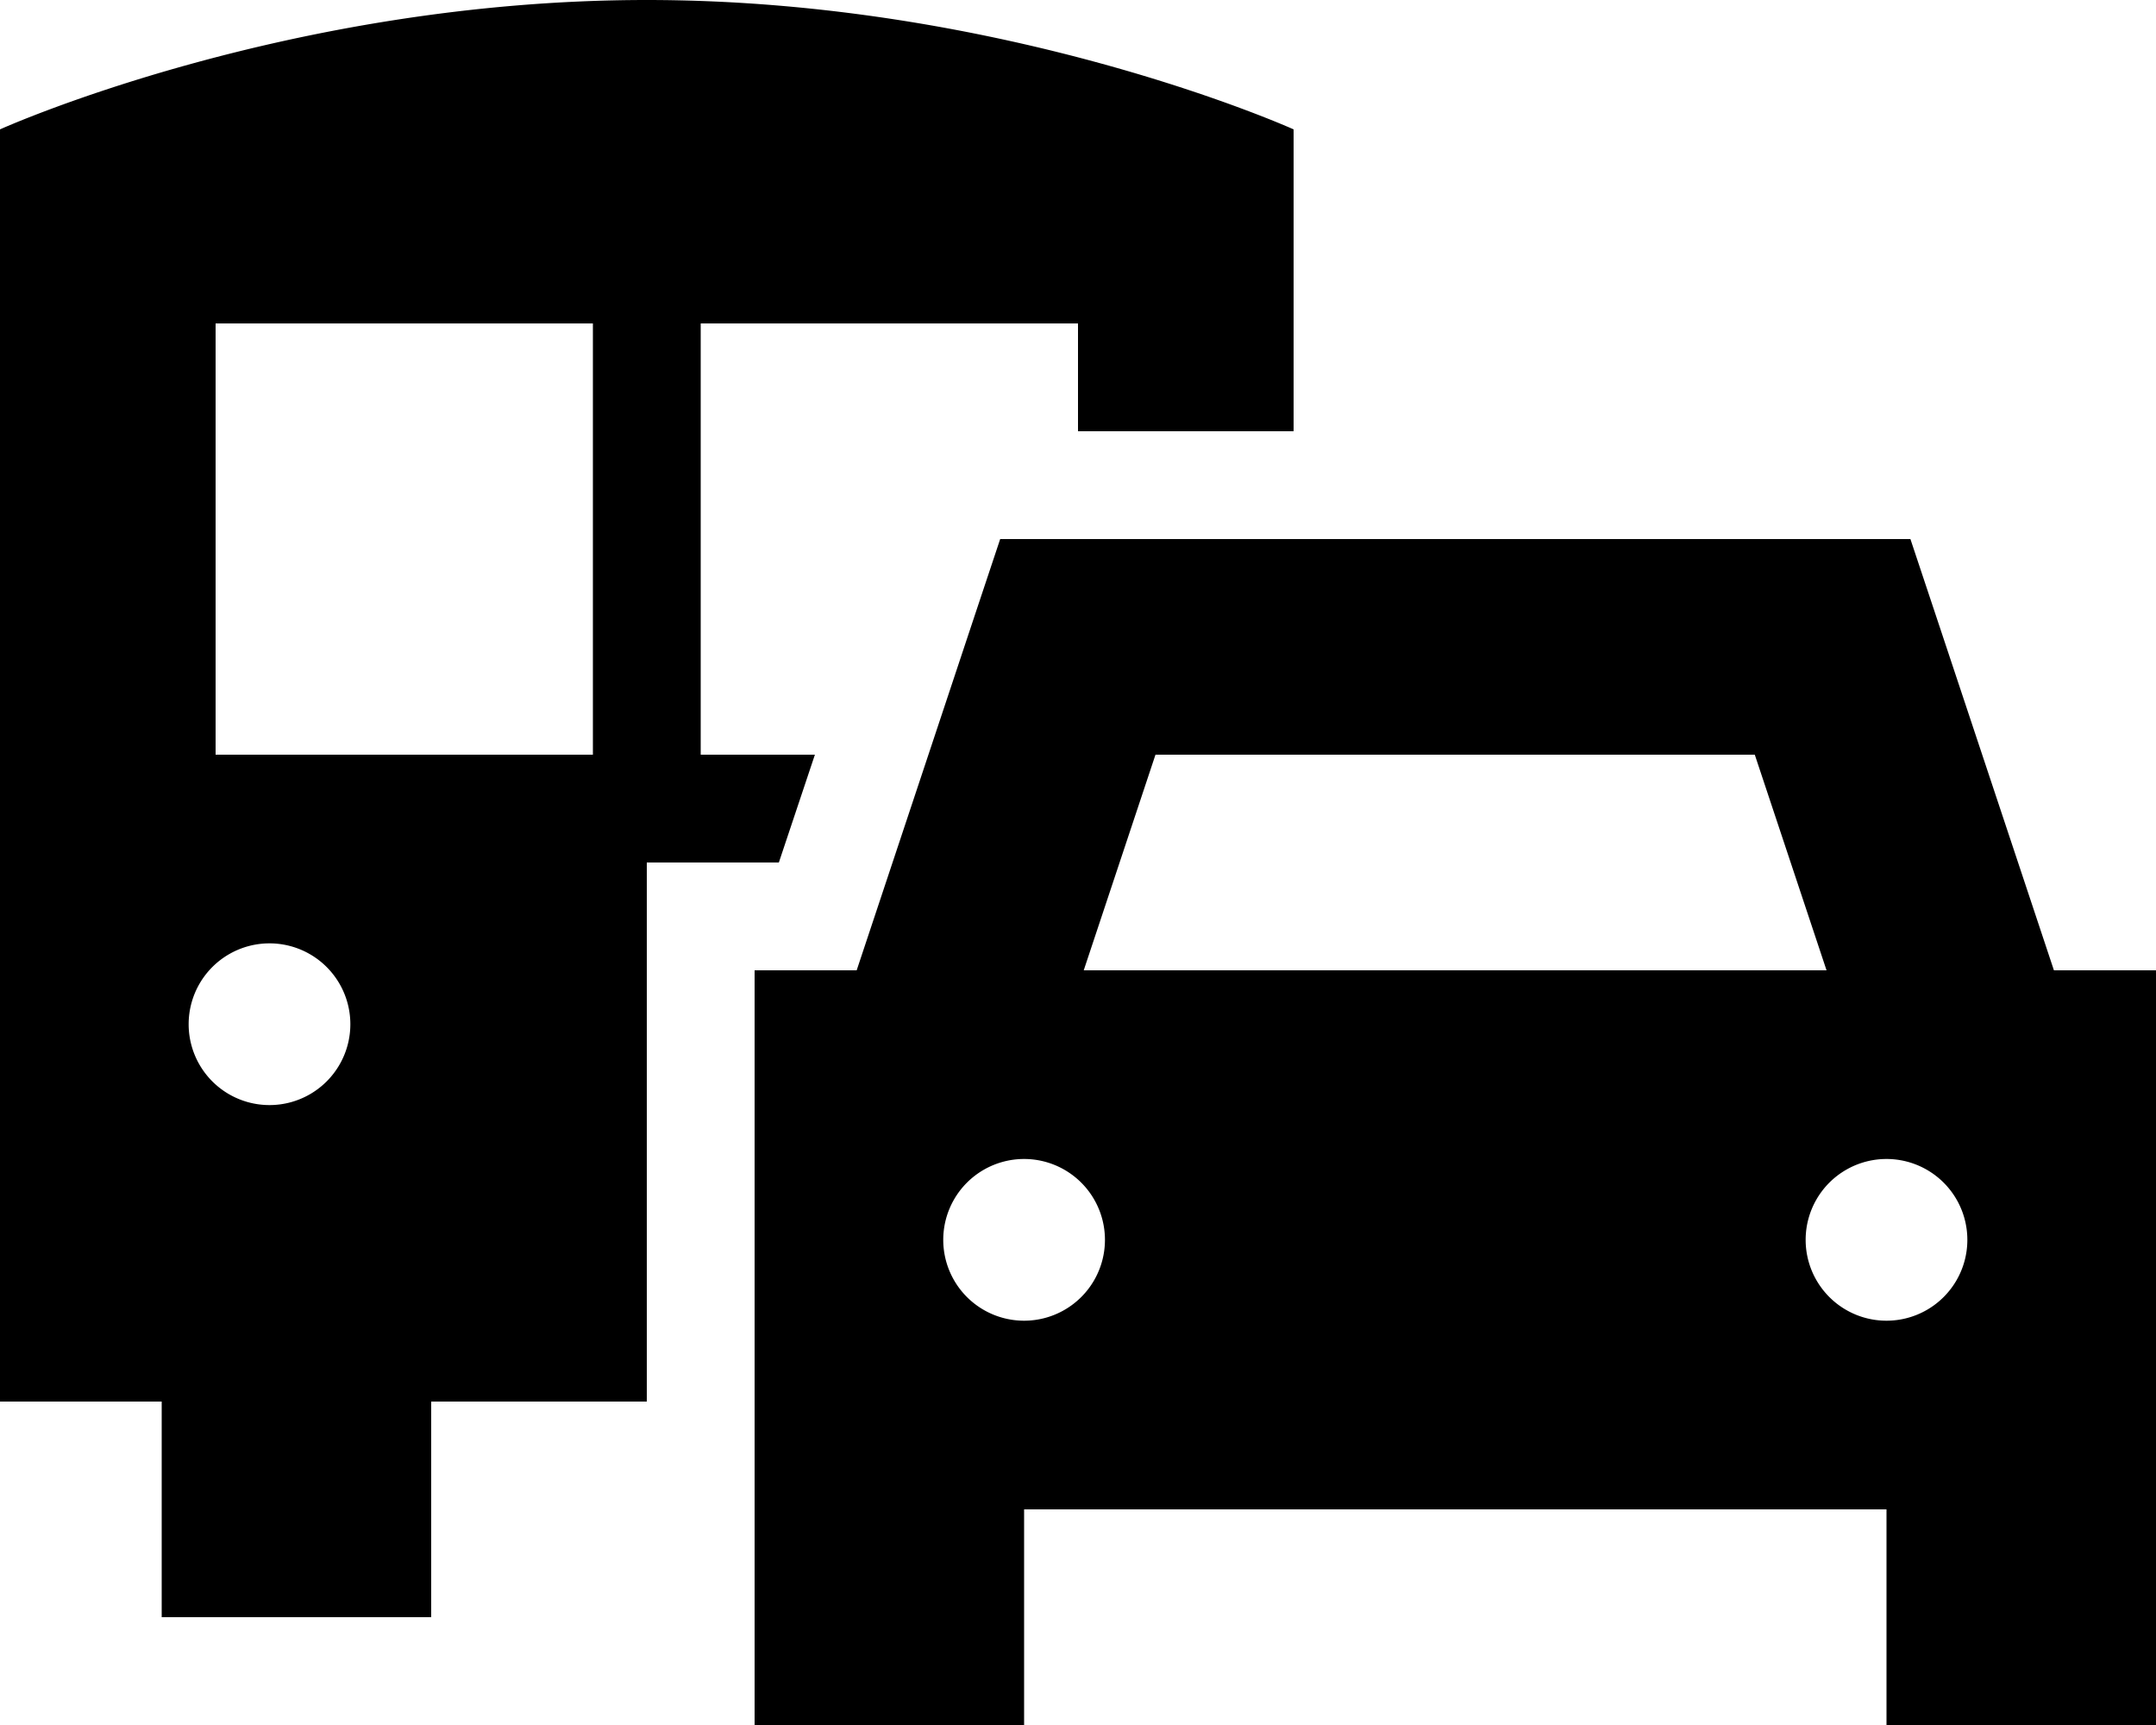 <svg xmlns="http://www.w3.org/2000/svg" viewBox="0 0 640 512"><!--! Font Awesome Pro 6.7.1 by @fontawesome - https://fontawesome.com License - https://fontawesome.com/license (Commercial License) Copyright 2024 Fonticons, Inc. --><path d="M384 38.4S299 0 192 0S0 38.4 0 38.4L0 96s0 0 0 0L0 416l48 0 0 64 80 0 0-64 64 0 0-160 39.2 0 10.7-32L208 224l0-128 112 0 0 32 64 0 0-64 0-25.6zM320 160l-23.1 0-7.3 21.9-14 42.1-21.3 64L224 288l0 160s0 0 0 0l0 64 80 0 0-64 256 0 0 64 80 0 0-64 0-160-30.3 0L574.4 181.9 567.1 160 544 160l-160 0-64 0zm64 64l136.9 0 21.3 64L384 288l-62.3 0 21.3-64 40.9 0zM176 96l0 128L64 224 64 96l112 0zM56 304a24 24 0 1 1 48 0 24 24 0 1 1 -48 0zm248 40a24 24 0 1 1 0 48 24 24 0 1 1 0-48zm232 24a24 24 0 1 1 48 0 24 24 0 1 1 -48 0z"/></svg>